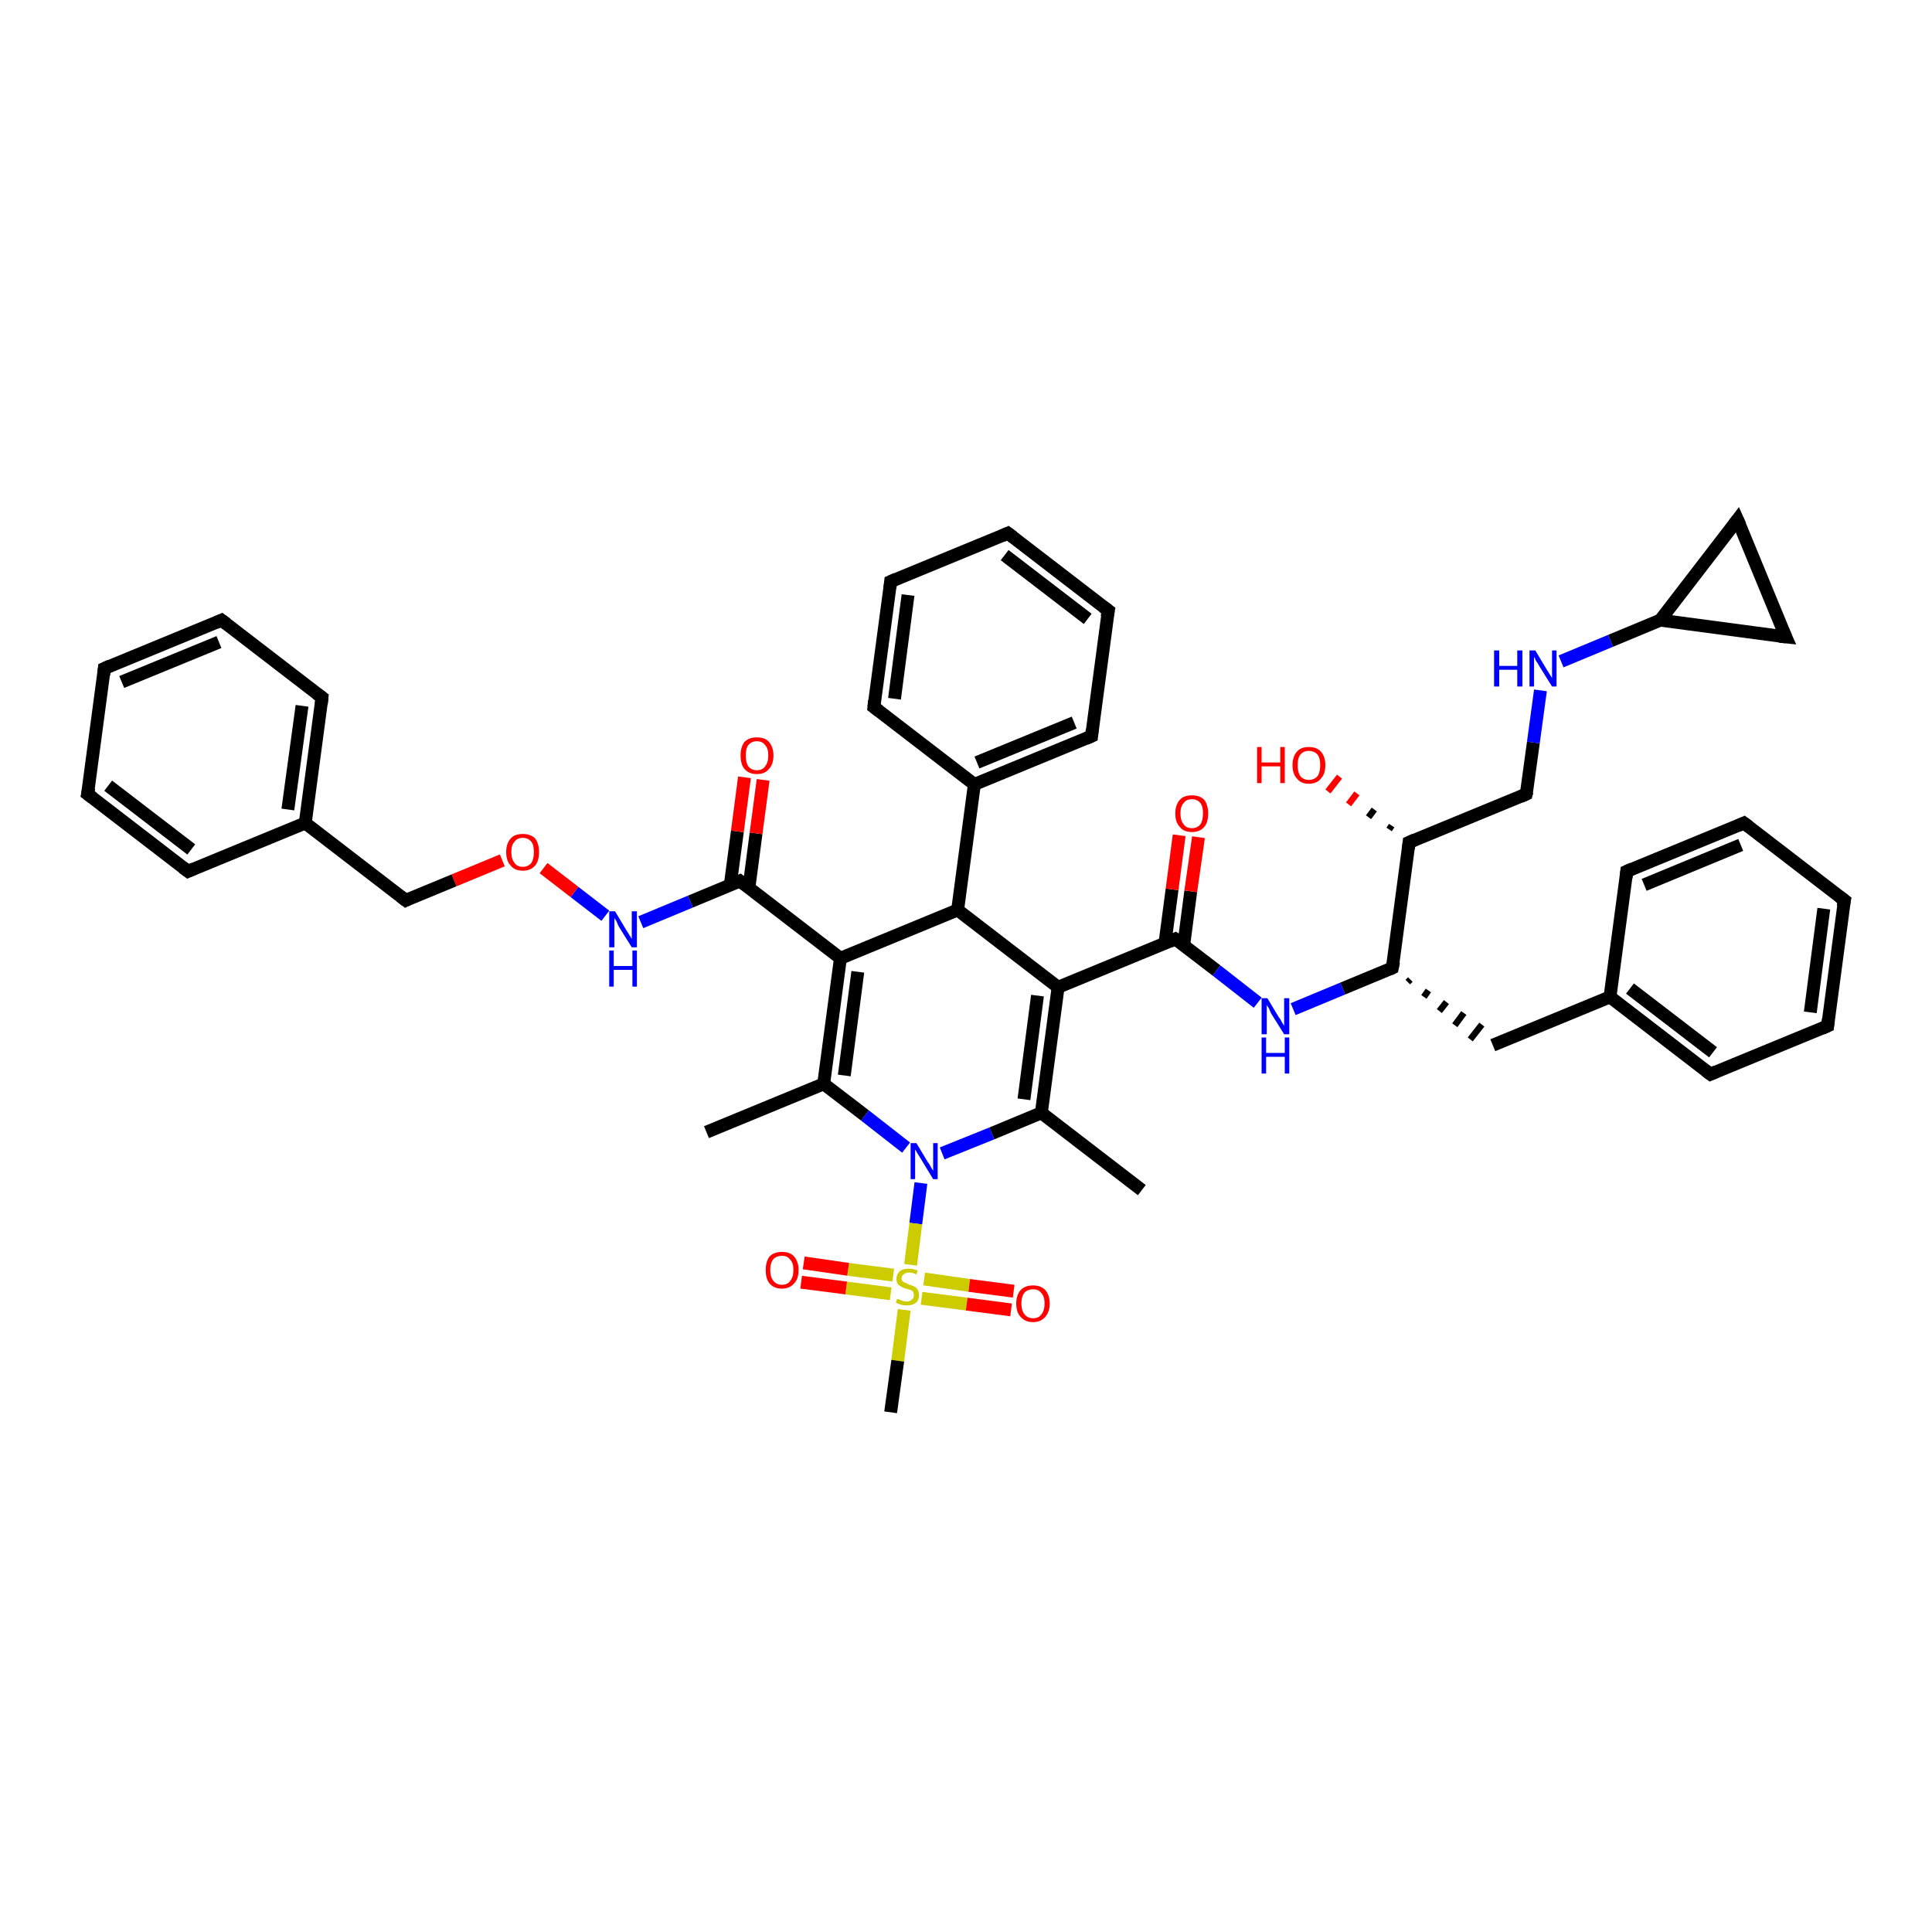 <?xml version='1.0' encoding='iso-8859-1'?>
<svg version='1.1' baseProfile='full'
              xmlns='http://www.w3.org/2000/svg'
                      xmlns:rdkit='http://www.rdkit.org/xml'
                      xmlns:xlink='http://www.w3.org/1999/xlink'
                  xml:space='preserve'
width='300px' height='300px' viewBox='0 0 300 300'>
<!-- END OF HEADER -->
<rect style='opacity:1.0;fill:#FFFFFF;stroke:none' width='300.0' height='300.0' x='0.0' y='0.0'> </rect>
<path class='bond-0 atom-0 atom-1' d='M 109.7,175.8 L 127.9,168.3' style='fill:none;fill-rule:evenodd;stroke:#000000;stroke-width:2.0px;stroke-linecap:butt;stroke-linejoin:miter;stroke-opacity:1' />
<path class='bond-1 atom-1 atom-2' d='M 127.9,168.3 L 130.5,148.8' style='fill:none;fill-rule:evenodd;stroke:#000000;stroke-width:2.0px;stroke-linecap:butt;stroke-linejoin:miter;stroke-opacity:1' />
<path class='bond-1 atom-1 atom-2' d='M 131.1,167.0 L 133.2,150.9' style='fill:none;fill-rule:evenodd;stroke:#000000;stroke-width:2.0px;stroke-linecap:butt;stroke-linejoin:miter;stroke-opacity:1' />
<path class='bond-2 atom-2 atom-3' d='M 130.5,148.8 L 148.7,141.3' style='fill:none;fill-rule:evenodd;stroke:#000000;stroke-width:2.0px;stroke-linecap:butt;stroke-linejoin:miter;stroke-opacity:1' />
<path class='bond-3 atom-3 atom-4' d='M 148.7,141.3 L 164.3,153.3' style='fill:none;fill-rule:evenodd;stroke:#000000;stroke-width:2.0px;stroke-linecap:butt;stroke-linejoin:miter;stroke-opacity:1' />
<path class='bond-4 atom-4 atom-5' d='M 164.3,153.3 L 182.5,145.8' style='fill:none;fill-rule:evenodd;stroke:#000000;stroke-width:2.0px;stroke-linecap:butt;stroke-linejoin:miter;stroke-opacity:1' />
<path class='bond-5 atom-5 atom-6' d='M 183.8,146.8 L 184.9,138.4' style='fill:none;fill-rule:evenodd;stroke:#000000;stroke-width:2.0px;stroke-linecap:butt;stroke-linejoin:miter;stroke-opacity:1' />
<path class='bond-5 atom-5 atom-6' d='M 184.9,138.4 L 186.1,130.0' style='fill:none;fill-rule:evenodd;stroke:#FF0000;stroke-width:2.0px;stroke-linecap:butt;stroke-linejoin:miter;stroke-opacity:1' />
<path class='bond-5 atom-5 atom-6' d='M 180.9,146.4 L 182.0,138.1' style='fill:none;fill-rule:evenodd;stroke:#000000;stroke-width:2.0px;stroke-linecap:butt;stroke-linejoin:miter;stroke-opacity:1' />
<path class='bond-5 atom-5 atom-6' d='M 182.0,138.1 L 183.1,129.7' style='fill:none;fill-rule:evenodd;stroke:#FF0000;stroke-width:2.0px;stroke-linecap:butt;stroke-linejoin:miter;stroke-opacity:1' />
<path class='bond-6 atom-5 atom-7' d='M 182.5,145.8 L 188.9,150.7' style='fill:none;fill-rule:evenodd;stroke:#000000;stroke-width:2.0px;stroke-linecap:butt;stroke-linejoin:miter;stroke-opacity:1' />
<path class='bond-6 atom-5 atom-7' d='M 188.9,150.7 L 195.3,155.7' style='fill:none;fill-rule:evenodd;stroke:#0000FF;stroke-width:2.0px;stroke-linecap:butt;stroke-linejoin:miter;stroke-opacity:1' />
<path class='bond-7 atom-7 atom-8' d='M 200.8,156.7 L 208.5,153.5' style='fill:none;fill-rule:evenodd;stroke:#0000FF;stroke-width:2.0px;stroke-linecap:butt;stroke-linejoin:miter;stroke-opacity:1' />
<path class='bond-7 atom-7 atom-8' d='M 208.5,153.5 L 216.2,150.3' style='fill:none;fill-rule:evenodd;stroke:#000000;stroke-width:2.0px;stroke-linecap:butt;stroke-linejoin:miter;stroke-opacity:1' />
<path class='bond-8 atom-8 atom-9' d='M 218.6,152.5 L 219.0,152.1' style='fill:none;fill-rule:evenodd;stroke:#000000;stroke-width:1.0px;stroke-linecap:butt;stroke-linejoin:miter;stroke-opacity:1' />
<path class='bond-8 atom-8 atom-9' d='M 221.1,154.8 L 221.8,153.8' style='fill:none;fill-rule:evenodd;stroke:#000000;stroke-width:1.0px;stroke-linecap:butt;stroke-linejoin:miter;stroke-opacity:1' />
<path class='bond-8 atom-8 atom-9' d='M 223.5,157.0 L 224.6,155.6' style='fill:none;fill-rule:evenodd;stroke:#000000;stroke-width:1.0px;stroke-linecap:butt;stroke-linejoin:miter;stroke-opacity:1' />
<path class='bond-8 atom-8 atom-9' d='M 225.9,159.2 L 227.3,157.3' style='fill:none;fill-rule:evenodd;stroke:#000000;stroke-width:1.0px;stroke-linecap:butt;stroke-linejoin:miter;stroke-opacity:1' />
<path class='bond-8 atom-8 atom-9' d='M 228.3,161.4 L 230.1,159.1' style='fill:none;fill-rule:evenodd;stroke:#000000;stroke-width:1.0px;stroke-linecap:butt;stroke-linejoin:miter;stroke-opacity:1' />
<path class='bond-9 atom-9 atom-10' d='M 231.8,162.3 L 250.0,154.8' style='fill:none;fill-rule:evenodd;stroke:#000000;stroke-width:2.0px;stroke-linecap:butt;stroke-linejoin:miter;stroke-opacity:1' />
<path class='bond-10 atom-10 atom-11' d='M 250.0,154.8 L 265.6,166.8' style='fill:none;fill-rule:evenodd;stroke:#000000;stroke-width:2.0px;stroke-linecap:butt;stroke-linejoin:miter;stroke-opacity:1' />
<path class='bond-10 atom-10 atom-11' d='M 253.1,153.5 L 266.0,163.4' style='fill:none;fill-rule:evenodd;stroke:#000000;stroke-width:2.0px;stroke-linecap:butt;stroke-linejoin:miter;stroke-opacity:1' />
<path class='bond-11 atom-11 atom-12' d='M 265.6,166.8 L 283.8,159.3' style='fill:none;fill-rule:evenodd;stroke:#000000;stroke-width:2.0px;stroke-linecap:butt;stroke-linejoin:miter;stroke-opacity:1' />
<path class='bond-12 atom-12 atom-13' d='M 283.8,159.3 L 286.4,139.8' style='fill:none;fill-rule:evenodd;stroke:#000000;stroke-width:2.0px;stroke-linecap:butt;stroke-linejoin:miter;stroke-opacity:1' />
<path class='bond-12 atom-12 atom-13' d='M 281.1,157.2 L 283.2,141.1' style='fill:none;fill-rule:evenodd;stroke:#000000;stroke-width:2.0px;stroke-linecap:butt;stroke-linejoin:miter;stroke-opacity:1' />
<path class='bond-13 atom-13 atom-14' d='M 286.4,139.8 L 270.8,127.8' style='fill:none;fill-rule:evenodd;stroke:#000000;stroke-width:2.0px;stroke-linecap:butt;stroke-linejoin:miter;stroke-opacity:1' />
<path class='bond-14 atom-14 atom-15' d='M 270.8,127.8 L 252.6,135.3' style='fill:none;fill-rule:evenodd;stroke:#000000;stroke-width:2.0px;stroke-linecap:butt;stroke-linejoin:miter;stroke-opacity:1' />
<path class='bond-14 atom-14 atom-15' d='M 270.3,131.2 L 255.3,137.4' style='fill:none;fill-rule:evenodd;stroke:#000000;stroke-width:2.0px;stroke-linecap:butt;stroke-linejoin:miter;stroke-opacity:1' />
<path class='bond-15 atom-8 atom-16' d='M 216.2,150.3 L 218.8,130.8' style='fill:none;fill-rule:evenodd;stroke:#000000;stroke-width:2.0px;stroke-linecap:butt;stroke-linejoin:miter;stroke-opacity:1' />
<path class='bond-16 atom-16 atom-17' d='M 215.7,128.8 L 216.1,128.2' style='fill:none;fill-rule:evenodd;stroke:#000000;stroke-width:1.0px;stroke-linecap:butt;stroke-linejoin:miter;stroke-opacity:1' />
<path class='bond-16 atom-16 atom-17' d='M 212.5,126.9 L 213.4,125.7' style='fill:none;fill-rule:evenodd;stroke:#000000;stroke-width:1.0px;stroke-linecap:butt;stroke-linejoin:miter;stroke-opacity:1' />
<path class='bond-16 atom-16 atom-17' d='M 209.4,124.9 L 210.7,123.2' style='fill:none;fill-rule:evenodd;stroke:#FF0000;stroke-width:1.0px;stroke-linecap:butt;stroke-linejoin:miter;stroke-opacity:1' />
<path class='bond-16 atom-16 atom-17' d='M 206.2,122.9 L 208.0,120.6' style='fill:none;fill-rule:evenodd;stroke:#FF0000;stroke-width:1.0px;stroke-linecap:butt;stroke-linejoin:miter;stroke-opacity:1' />
<path class='bond-17 atom-16 atom-18' d='M 218.8,130.8 L 237.0,123.3' style='fill:none;fill-rule:evenodd;stroke:#000000;stroke-width:2.0px;stroke-linecap:butt;stroke-linejoin:miter;stroke-opacity:1' />
<path class='bond-18 atom-18 atom-19' d='M 237.0,123.3 L 238.1,115.3' style='fill:none;fill-rule:evenodd;stroke:#000000;stroke-width:2.0px;stroke-linecap:butt;stroke-linejoin:miter;stroke-opacity:1' />
<path class='bond-18 atom-18 atom-19' d='M 238.1,115.3 L 239.2,107.2' style='fill:none;fill-rule:evenodd;stroke:#0000FF;stroke-width:2.0px;stroke-linecap:butt;stroke-linejoin:miter;stroke-opacity:1' />
<path class='bond-19 atom-19 atom-20' d='M 242.4,102.7 L 250.1,99.5' style='fill:none;fill-rule:evenodd;stroke:#0000FF;stroke-width:2.0px;stroke-linecap:butt;stroke-linejoin:miter;stroke-opacity:1' />
<path class='bond-19 atom-19 atom-20' d='M 250.1,99.5 L 257.8,96.3' style='fill:none;fill-rule:evenodd;stroke:#000000;stroke-width:2.0px;stroke-linecap:butt;stroke-linejoin:miter;stroke-opacity:1' />
<path class='bond-20 atom-20 atom-21' d='M 257.8,96.3 L 269.8,80.7' style='fill:none;fill-rule:evenodd;stroke:#000000;stroke-width:2.0px;stroke-linecap:butt;stroke-linejoin:miter;stroke-opacity:1' />
<path class='bond-21 atom-21 atom-22' d='M 269.8,80.7 L 277.3,98.9' style='fill:none;fill-rule:evenodd;stroke:#000000;stroke-width:2.0px;stroke-linecap:butt;stroke-linejoin:miter;stroke-opacity:1' />
<path class='bond-22 atom-4 atom-23' d='M 164.3,153.3 L 161.7,172.8' style='fill:none;fill-rule:evenodd;stroke:#000000;stroke-width:2.0px;stroke-linecap:butt;stroke-linejoin:miter;stroke-opacity:1' />
<path class='bond-22 atom-4 atom-23' d='M 161.1,154.6 L 159.0,170.7' style='fill:none;fill-rule:evenodd;stroke:#000000;stroke-width:2.0px;stroke-linecap:butt;stroke-linejoin:miter;stroke-opacity:1' />
<path class='bond-23 atom-23 atom-24' d='M 161.7,172.8 L 177.3,184.8' style='fill:none;fill-rule:evenodd;stroke:#000000;stroke-width:2.0px;stroke-linecap:butt;stroke-linejoin:miter;stroke-opacity:1' />
<path class='bond-24 atom-23 atom-25' d='M 161.7,172.8 L 154.0,176.0' style='fill:none;fill-rule:evenodd;stroke:#000000;stroke-width:2.0px;stroke-linecap:butt;stroke-linejoin:miter;stroke-opacity:1' />
<path class='bond-24 atom-23 atom-25' d='M 154.0,176.0 L 146.3,179.1' style='fill:none;fill-rule:evenodd;stroke:#0000FF;stroke-width:2.0px;stroke-linecap:butt;stroke-linejoin:miter;stroke-opacity:1' />
<path class='bond-25 atom-25 atom-26' d='M 143.0,183.7 L 142.2,190.0' style='fill:none;fill-rule:evenodd;stroke:#0000FF;stroke-width:2.0px;stroke-linecap:butt;stroke-linejoin:miter;stroke-opacity:1' />
<path class='bond-25 atom-25 atom-26' d='M 142.2,190.0 L 141.4,196.4' style='fill:none;fill-rule:evenodd;stroke:#CCCC00;stroke-width:2.0px;stroke-linecap:butt;stroke-linejoin:miter;stroke-opacity:1' />
<path class='bond-26 atom-26 atom-27' d='M 140.4,203.4 L 139.4,211.3' style='fill:none;fill-rule:evenodd;stroke:#CCCC00;stroke-width:2.0px;stroke-linecap:butt;stroke-linejoin:miter;stroke-opacity:1' />
<path class='bond-26 atom-26 atom-27' d='M 139.4,211.3 L 138.3,219.3' style='fill:none;fill-rule:evenodd;stroke:#000000;stroke-width:2.0px;stroke-linecap:butt;stroke-linejoin:miter;stroke-opacity:1' />
<path class='bond-27 atom-26 atom-28' d='M 143.1,201.6 L 150.1,202.5' style='fill:none;fill-rule:evenodd;stroke:#CCCC00;stroke-width:2.0px;stroke-linecap:butt;stroke-linejoin:miter;stroke-opacity:1' />
<path class='bond-27 atom-26 atom-28' d='M 150.1,202.5 L 157.0,203.4' style='fill:none;fill-rule:evenodd;stroke:#FF0000;stroke-width:2.0px;stroke-linecap:butt;stroke-linejoin:miter;stroke-opacity:1' />
<path class='bond-27 atom-26 atom-28' d='M 143.5,198.6 L 150.5,199.6' style='fill:none;fill-rule:evenodd;stroke:#CCCC00;stroke-width:2.0px;stroke-linecap:butt;stroke-linejoin:miter;stroke-opacity:1' />
<path class='bond-27 atom-26 atom-28' d='M 150.5,199.6 L 157.4,200.5' style='fill:none;fill-rule:evenodd;stroke:#FF0000;stroke-width:2.0px;stroke-linecap:butt;stroke-linejoin:miter;stroke-opacity:1' />
<path class='bond-28 atom-26 atom-29' d='M 138.7,198.0 L 131.7,197.1' style='fill:none;fill-rule:evenodd;stroke:#CCCC00;stroke-width:2.0px;stroke-linecap:butt;stroke-linejoin:miter;stroke-opacity:1' />
<path class='bond-28 atom-26 atom-29' d='M 131.7,197.1 L 124.8,196.1' style='fill:none;fill-rule:evenodd;stroke:#FF0000;stroke-width:2.0px;stroke-linecap:butt;stroke-linejoin:miter;stroke-opacity:1' />
<path class='bond-28 atom-26 atom-29' d='M 138.3,200.9 L 131.4,200.0' style='fill:none;fill-rule:evenodd;stroke:#CCCC00;stroke-width:2.0px;stroke-linecap:butt;stroke-linejoin:miter;stroke-opacity:1' />
<path class='bond-28 atom-26 atom-29' d='M 131.4,200.0 L 124.4,199.1' style='fill:none;fill-rule:evenodd;stroke:#FF0000;stroke-width:2.0px;stroke-linecap:butt;stroke-linejoin:miter;stroke-opacity:1' />
<path class='bond-29 atom-3 atom-30' d='M 148.7,141.3 L 151.3,121.8' style='fill:none;fill-rule:evenodd;stroke:#000000;stroke-width:2.0px;stroke-linecap:butt;stroke-linejoin:miter;stroke-opacity:1' />
<path class='bond-30 atom-30 atom-31' d='M 151.3,121.8 L 169.5,114.3' style='fill:none;fill-rule:evenodd;stroke:#000000;stroke-width:2.0px;stroke-linecap:butt;stroke-linejoin:miter;stroke-opacity:1' />
<path class='bond-30 atom-30 atom-31' d='M 151.7,118.4 L 166.8,112.2' style='fill:none;fill-rule:evenodd;stroke:#000000;stroke-width:2.0px;stroke-linecap:butt;stroke-linejoin:miter;stroke-opacity:1' />
<path class='bond-31 atom-31 atom-32' d='M 169.5,114.3 L 172.1,94.8' style='fill:none;fill-rule:evenodd;stroke:#000000;stroke-width:2.0px;stroke-linecap:butt;stroke-linejoin:miter;stroke-opacity:1' />
<path class='bond-32 atom-32 atom-33' d='M 172.1,94.8 L 156.5,82.8' style='fill:none;fill-rule:evenodd;stroke:#000000;stroke-width:2.0px;stroke-linecap:butt;stroke-linejoin:miter;stroke-opacity:1' />
<path class='bond-32 atom-32 atom-33' d='M 168.9,96.1 L 156.0,86.2' style='fill:none;fill-rule:evenodd;stroke:#000000;stroke-width:2.0px;stroke-linecap:butt;stroke-linejoin:miter;stroke-opacity:1' />
<path class='bond-33 atom-33 atom-34' d='M 156.5,82.8 L 138.3,90.3' style='fill:none;fill-rule:evenodd;stroke:#000000;stroke-width:2.0px;stroke-linecap:butt;stroke-linejoin:miter;stroke-opacity:1' />
<path class='bond-34 atom-34 atom-35' d='M 138.3,90.3 L 135.7,109.8' style='fill:none;fill-rule:evenodd;stroke:#000000;stroke-width:2.0px;stroke-linecap:butt;stroke-linejoin:miter;stroke-opacity:1' />
<path class='bond-34 atom-34 atom-35' d='M 141.0,92.4 L 138.9,108.5' style='fill:none;fill-rule:evenodd;stroke:#000000;stroke-width:2.0px;stroke-linecap:butt;stroke-linejoin:miter;stroke-opacity:1' />
<path class='bond-35 atom-2 atom-36' d='M 130.5,148.8 L 114.9,136.8' style='fill:none;fill-rule:evenodd;stroke:#000000;stroke-width:2.0px;stroke-linecap:butt;stroke-linejoin:miter;stroke-opacity:1' />
<path class='bond-36 atom-36 atom-37' d='M 116.3,137.8 L 117.4,129.4' style='fill:none;fill-rule:evenodd;stroke:#000000;stroke-width:2.0px;stroke-linecap:butt;stroke-linejoin:miter;stroke-opacity:1' />
<path class='bond-36 atom-36 atom-37' d='M 117.4,129.4 L 118.5,121.1' style='fill:none;fill-rule:evenodd;stroke:#FF0000;stroke-width:2.0px;stroke-linecap:butt;stroke-linejoin:miter;stroke-opacity:1' />
<path class='bond-36 atom-36 atom-37' d='M 113.4,137.4 L 114.5,129.1' style='fill:none;fill-rule:evenodd;stroke:#000000;stroke-width:2.0px;stroke-linecap:butt;stroke-linejoin:miter;stroke-opacity:1' />
<path class='bond-36 atom-36 atom-37' d='M 114.5,129.1 L 115.6,120.7' style='fill:none;fill-rule:evenodd;stroke:#FF0000;stroke-width:2.0px;stroke-linecap:butt;stroke-linejoin:miter;stroke-opacity:1' />
<path class='bond-37 atom-36 atom-38' d='M 114.9,136.8 L 107.2,140.0' style='fill:none;fill-rule:evenodd;stroke:#000000;stroke-width:2.0px;stroke-linecap:butt;stroke-linejoin:miter;stroke-opacity:1' />
<path class='bond-37 atom-36 atom-38' d='M 107.2,140.0 L 99.5,143.2' style='fill:none;fill-rule:evenodd;stroke:#0000FF;stroke-width:2.0px;stroke-linecap:butt;stroke-linejoin:miter;stroke-opacity:1' />
<path class='bond-38 atom-38 atom-39' d='M 94.0,142.2 L 89.2,138.5' style='fill:none;fill-rule:evenodd;stroke:#0000FF;stroke-width:2.0px;stroke-linecap:butt;stroke-linejoin:miter;stroke-opacity:1' />
<path class='bond-38 atom-38 atom-39' d='M 89.2,138.5 L 84.4,134.8' style='fill:none;fill-rule:evenodd;stroke:#FF0000;stroke-width:2.0px;stroke-linecap:butt;stroke-linejoin:miter;stroke-opacity:1' />
<path class='bond-39 atom-39 atom-40' d='M 78.0,133.6 L 70.5,136.7' style='fill:none;fill-rule:evenodd;stroke:#FF0000;stroke-width:2.0px;stroke-linecap:butt;stroke-linejoin:miter;stroke-opacity:1' />
<path class='bond-39 atom-39 atom-40' d='M 70.5,136.7 L 63.0,139.8' style='fill:none;fill-rule:evenodd;stroke:#000000;stroke-width:2.0px;stroke-linecap:butt;stroke-linejoin:miter;stroke-opacity:1' />
<path class='bond-40 atom-40 atom-41' d='M 63.0,139.8 L 47.4,127.8' style='fill:none;fill-rule:evenodd;stroke:#000000;stroke-width:2.0px;stroke-linecap:butt;stroke-linejoin:miter;stroke-opacity:1' />
<path class='bond-41 atom-41 atom-42' d='M 47.4,127.8 L 50.0,108.3' style='fill:none;fill-rule:evenodd;stroke:#000000;stroke-width:2.0px;stroke-linecap:butt;stroke-linejoin:miter;stroke-opacity:1' />
<path class='bond-41 atom-41 atom-42' d='M 44.7,125.7 L 46.9,109.6' style='fill:none;fill-rule:evenodd;stroke:#000000;stroke-width:2.0px;stroke-linecap:butt;stroke-linejoin:miter;stroke-opacity:1' />
<path class='bond-42 atom-42 atom-43' d='M 50.0,108.3 L 34.4,96.3' style='fill:none;fill-rule:evenodd;stroke:#000000;stroke-width:2.0px;stroke-linecap:butt;stroke-linejoin:miter;stroke-opacity:1' />
<path class='bond-43 atom-43 atom-44' d='M 34.4,96.3 L 16.2,103.8' style='fill:none;fill-rule:evenodd;stroke:#000000;stroke-width:2.0px;stroke-linecap:butt;stroke-linejoin:miter;stroke-opacity:1' />
<path class='bond-43 atom-43 atom-44' d='M 34.0,99.7 L 18.9,105.9' style='fill:none;fill-rule:evenodd;stroke:#000000;stroke-width:2.0px;stroke-linecap:butt;stroke-linejoin:miter;stroke-opacity:1' />
<path class='bond-44 atom-44 atom-45' d='M 16.2,103.8 L 13.6,123.3' style='fill:none;fill-rule:evenodd;stroke:#000000;stroke-width:2.0px;stroke-linecap:butt;stroke-linejoin:miter;stroke-opacity:1' />
<path class='bond-45 atom-45 atom-46' d='M 13.6,123.3 L 29.2,135.3' style='fill:none;fill-rule:evenodd;stroke:#000000;stroke-width:2.0px;stroke-linecap:butt;stroke-linejoin:miter;stroke-opacity:1' />
<path class='bond-45 atom-45 atom-46' d='M 16.8,122.0 L 29.7,131.9' style='fill:none;fill-rule:evenodd;stroke:#000000;stroke-width:2.0px;stroke-linecap:butt;stroke-linejoin:miter;stroke-opacity:1' />
<path class='bond-46 atom-25 atom-1' d='M 140.7,178.2 L 134.3,173.2' style='fill:none;fill-rule:evenodd;stroke:#0000FF;stroke-width:2.0px;stroke-linecap:butt;stroke-linejoin:miter;stroke-opacity:1' />
<path class='bond-46 atom-25 atom-1' d='M 134.3,173.2 L 127.9,168.3' style='fill:none;fill-rule:evenodd;stroke:#000000;stroke-width:2.0px;stroke-linecap:butt;stroke-linejoin:miter;stroke-opacity:1' />
<path class='bond-47 atom-35 atom-30' d='M 135.7,109.8 L 151.3,121.8' style='fill:none;fill-rule:evenodd;stroke:#000000;stroke-width:2.0px;stroke-linecap:butt;stroke-linejoin:miter;stroke-opacity:1' />
<path class='bond-48 atom-46 atom-41' d='M 29.2,135.3 L 47.4,127.8' style='fill:none;fill-rule:evenodd;stroke:#000000;stroke-width:2.0px;stroke-linecap:butt;stroke-linejoin:miter;stroke-opacity:1' />
<path class='bond-49 atom-15 atom-10' d='M 252.6,135.3 L 250.0,154.8' style='fill:none;fill-rule:evenodd;stroke:#000000;stroke-width:2.0px;stroke-linecap:butt;stroke-linejoin:miter;stroke-opacity:1' />
<path class='bond-50 atom-22 atom-20' d='M 277.3,98.9 L 257.8,96.3' style='fill:none;fill-rule:evenodd;stroke:#000000;stroke-width:2.0px;stroke-linecap:butt;stroke-linejoin:miter;stroke-opacity:1' />
<path d='M 181.6,146.2 L 182.5,145.8 L 182.8,146.0' style='fill:none;stroke:#000000;stroke-width:2.0px;stroke-linecap:butt;stroke-linejoin:miter;stroke-opacity:1;' />
<path d='M 215.8,150.5 L 216.2,150.3 L 216.4,149.3' style='fill:none;stroke:#000000;stroke-width:2.0px;stroke-linecap:butt;stroke-linejoin:miter;stroke-opacity:1;' />
<path d='M 264.8,166.2 L 265.6,166.8 L 266.5,166.4' style='fill:none;stroke:#000000;stroke-width:2.0px;stroke-linecap:butt;stroke-linejoin:miter;stroke-opacity:1;' />
<path d='M 282.9,159.7 L 283.8,159.3 L 283.9,158.3' style='fill:none;stroke:#000000;stroke-width:2.0px;stroke-linecap:butt;stroke-linejoin:miter;stroke-opacity:1;' />
<path d='M 286.2,140.8 L 286.4,139.8 L 285.6,139.2' style='fill:none;stroke:#000000;stroke-width:2.0px;stroke-linecap:butt;stroke-linejoin:miter;stroke-opacity:1;' />
<path d='M 271.6,128.4 L 270.8,127.8 L 269.9,128.2' style='fill:none;stroke:#000000;stroke-width:2.0px;stroke-linecap:butt;stroke-linejoin:miter;stroke-opacity:1;' />
<path d='M 253.5,134.9 L 252.6,135.3 L 252.5,136.3' style='fill:none;stroke:#000000;stroke-width:2.0px;stroke-linecap:butt;stroke-linejoin:miter;stroke-opacity:1;' />
<path d='M 218.7,131.8 L 218.8,130.8 L 219.7,130.4' style='fill:none;stroke:#000000;stroke-width:2.0px;stroke-linecap:butt;stroke-linejoin:miter;stroke-opacity:1;' />
<path d='M 236.1,123.7 L 237.0,123.3 L 237.1,122.9' style='fill:none;stroke:#000000;stroke-width:2.0px;stroke-linecap:butt;stroke-linejoin:miter;stroke-opacity:1;' />
<path d='M 269.2,81.5 L 269.8,80.7 L 270.2,81.6' style='fill:none;stroke:#000000;stroke-width:2.0px;stroke-linecap:butt;stroke-linejoin:miter;stroke-opacity:1;' />
<path d='M 276.9,98.0 L 277.3,98.9 L 276.3,98.8' style='fill:none;stroke:#000000;stroke-width:2.0px;stroke-linecap:butt;stroke-linejoin:miter;stroke-opacity:1;' />
<path d='M 168.6,114.7 L 169.5,114.3 L 169.6,113.3' style='fill:none;stroke:#000000;stroke-width:2.0px;stroke-linecap:butt;stroke-linejoin:miter;stroke-opacity:1;' />
<path d='M 171.9,95.8 L 172.1,94.8 L 171.3,94.2' style='fill:none;stroke:#000000;stroke-width:2.0px;stroke-linecap:butt;stroke-linejoin:miter;stroke-opacity:1;' />
<path d='M 157.3,83.4 L 156.5,82.8 L 155.6,83.2' style='fill:none;stroke:#000000;stroke-width:2.0px;stroke-linecap:butt;stroke-linejoin:miter;stroke-opacity:1;' />
<path d='M 139.2,89.9 L 138.3,90.3 L 138.2,91.3' style='fill:none;stroke:#000000;stroke-width:2.0px;stroke-linecap:butt;stroke-linejoin:miter;stroke-opacity:1;' />
<path d='M 135.8,108.8 L 135.7,109.8 L 136.5,110.4' style='fill:none;stroke:#000000;stroke-width:2.0px;stroke-linecap:butt;stroke-linejoin:miter;stroke-opacity:1;' />
<path d='M 115.7,137.4 L 114.9,136.8 L 114.5,137.0' style='fill:none;stroke:#000000;stroke-width:2.0px;stroke-linecap:butt;stroke-linejoin:miter;stroke-opacity:1;' />
<path d='M 63.4,139.6 L 63.0,139.8 L 62.2,139.2' style='fill:none;stroke:#000000;stroke-width:2.0px;stroke-linecap:butt;stroke-linejoin:miter;stroke-opacity:1;' />
<path d='M 49.9,109.3 L 50.0,108.3 L 49.2,107.7' style='fill:none;stroke:#000000;stroke-width:2.0px;stroke-linecap:butt;stroke-linejoin:miter;stroke-opacity:1;' />
<path d='M 35.2,96.9 L 34.4,96.3 L 33.5,96.7' style='fill:none;stroke:#000000;stroke-width:2.0px;stroke-linecap:butt;stroke-linejoin:miter;stroke-opacity:1;' />
<path d='M 17.1,103.4 L 16.2,103.8 L 16.1,104.8' style='fill:none;stroke:#000000;stroke-width:2.0px;stroke-linecap:butt;stroke-linejoin:miter;stroke-opacity:1;' />
<path d='M 13.8,122.3 L 13.6,123.3 L 14.4,123.9' style='fill:none;stroke:#000000;stroke-width:2.0px;stroke-linecap:butt;stroke-linejoin:miter;stroke-opacity:1;' />
<path d='M 28.4,134.7 L 29.2,135.3 L 30.1,134.9' style='fill:none;stroke:#000000;stroke-width:2.0px;stroke-linecap:butt;stroke-linejoin:miter;stroke-opacity:1;' />
<path class='atom-6' d='M 182.5 126.3
Q 182.5 125.0, 183.2 124.2
Q 183.8 123.5, 185.1 123.5
Q 186.3 123.5, 187.0 124.2
Q 187.6 125.0, 187.6 126.3
Q 187.6 127.7, 187.0 128.4
Q 186.3 129.2, 185.1 129.2
Q 183.8 129.2, 183.2 128.4
Q 182.5 127.7, 182.5 126.3
M 185.1 128.6
Q 185.9 128.6, 186.4 128.0
Q 186.8 127.4, 186.8 126.3
Q 186.8 125.2, 186.4 124.7
Q 185.9 124.1, 185.1 124.1
Q 184.2 124.1, 183.8 124.7
Q 183.3 125.2, 183.3 126.3
Q 183.3 127.4, 183.8 128.0
Q 184.2 128.6, 185.1 128.6
' fill='#FF0000'/>
<path class='atom-7' d='M 196.8 155.0
L 198.6 158.0
Q 198.8 158.2, 199.1 158.8
Q 199.4 159.3, 199.4 159.3
L 199.4 155.0
L 200.2 155.0
L 200.2 160.6
L 199.4 160.6
L 197.4 157.4
Q 197.2 157.0, 197.0 156.5
Q 196.7 156.1, 196.7 156.0
L 196.7 160.6
L 195.9 160.6
L 195.9 155.0
L 196.8 155.0
' fill='#0000FF'/>
<path class='atom-7' d='M 195.9 161.1
L 196.6 161.1
L 196.6 163.5
L 199.5 163.5
L 199.5 161.1
L 200.2 161.1
L 200.2 166.7
L 199.5 166.7
L 199.5 164.1
L 196.6 164.1
L 196.6 166.7
L 195.9 166.7
L 195.9 161.1
' fill='#0000FF'/>
<path class='atom-17' d='M 195.2 116.0
L 195.9 116.0
L 195.9 118.4
L 198.8 118.4
L 198.8 116.0
L 199.5 116.0
L 199.5 121.6
L 198.8 121.6
L 198.8 119.0
L 195.9 119.0
L 195.9 121.6
L 195.2 121.6
L 195.2 116.0
' fill='#FF0000'/>
<path class='atom-17' d='M 200.7 118.8
Q 200.7 117.5, 201.4 116.7
Q 202.0 116.0, 203.2 116.0
Q 204.5 116.0, 205.1 116.7
Q 205.8 117.5, 205.8 118.8
Q 205.8 120.2, 205.1 120.9
Q 204.5 121.7, 203.2 121.7
Q 202.0 121.7, 201.4 120.9
Q 200.7 120.2, 200.7 118.8
M 203.2 121.1
Q 204.1 121.1, 204.6 120.5
Q 205.0 119.9, 205.0 118.8
Q 205.0 117.7, 204.6 117.2
Q 204.1 116.6, 203.2 116.6
Q 202.4 116.6, 201.9 117.2
Q 201.5 117.7, 201.5 118.8
Q 201.5 119.9, 201.9 120.5
Q 202.4 121.1, 203.2 121.1
' fill='#FF0000'/>
<path class='atom-19' d='M 232.0 101.0
L 232.8 101.0
L 232.8 103.4
L 235.6 103.4
L 235.6 101.0
L 236.4 101.0
L 236.4 106.6
L 235.6 106.6
L 235.6 104.0
L 232.8 104.0
L 232.8 106.6
L 232.0 106.6
L 232.0 101.0
' fill='#0000FF'/>
<path class='atom-19' d='M 238.4 101.0
L 240.2 104.0
Q 240.4 104.3, 240.7 104.8
Q 241.0 105.3, 241.0 105.3
L 241.0 101.0
L 241.7 101.0
L 241.7 106.6
L 241.0 106.6
L 239.0 103.4
Q 238.8 103.0, 238.5 102.6
Q 238.3 102.1, 238.2 102.0
L 238.2 106.6
L 237.5 106.6
L 237.5 101.0
L 238.4 101.0
' fill='#0000FF'/>
<path class='atom-25' d='M 142.3 177.5
L 144.1 180.5
Q 144.3 180.7, 144.6 181.3
Q 144.9 181.8, 144.9 181.8
L 144.9 177.5
L 145.6 177.5
L 145.6 183.1
L 144.9 183.1
L 142.9 179.8
Q 142.7 179.5, 142.4 179.0
Q 142.2 178.6, 142.1 178.5
L 142.1 183.1
L 141.4 183.1
L 141.4 177.5
L 142.3 177.5
' fill='#0000FF'/>
<path class='atom-26' d='M 139.3 201.7
Q 139.4 201.7, 139.7 201.8
Q 139.9 201.9, 140.2 202.0
Q 140.5 202.1, 140.8 202.1
Q 141.3 202.1, 141.6 201.8
Q 141.9 201.6, 141.9 201.1
Q 141.9 200.8, 141.8 200.6
Q 141.6 200.4, 141.4 200.3
Q 141.1 200.2, 140.7 200.1
Q 140.2 200.0, 140.0 199.8
Q 139.7 199.7, 139.4 199.4
Q 139.2 199.1, 139.2 198.6
Q 139.2 197.9, 139.7 197.4
Q 140.2 197.0, 141.1 197.0
Q 141.8 197.0, 142.5 197.3
L 142.3 197.9
Q 141.7 197.6, 141.2 197.6
Q 140.6 197.6, 140.3 197.9
Q 140.0 198.1, 140.0 198.5
Q 140.0 198.8, 140.2 199.0
Q 140.3 199.1, 140.6 199.2
Q 140.8 199.3, 141.2 199.5
Q 141.7 199.6, 142.0 199.8
Q 142.3 199.9, 142.5 200.3
Q 142.7 200.6, 142.7 201.1
Q 142.7 201.9, 142.2 202.3
Q 141.7 202.7, 140.8 202.7
Q 140.3 202.7, 139.9 202.6
Q 139.6 202.5, 139.1 202.3
L 139.3 201.7
' fill='#CCCC00'/>
<path class='atom-28' d='M 157.8 202.4
Q 157.8 201.1, 158.5 200.3
Q 159.2 199.6, 160.4 199.6
Q 161.6 199.6, 162.3 200.3
Q 163.0 201.1, 163.0 202.4
Q 163.0 203.7, 162.3 204.5
Q 161.6 205.3, 160.4 205.3
Q 159.2 205.3, 158.5 204.5
Q 157.8 203.8, 157.8 202.4
M 160.4 204.7
Q 161.3 204.7, 161.7 204.1
Q 162.2 203.5, 162.2 202.4
Q 162.2 201.3, 161.7 200.8
Q 161.3 200.2, 160.4 200.2
Q 159.6 200.2, 159.1 200.7
Q 158.6 201.3, 158.6 202.4
Q 158.6 203.5, 159.1 204.1
Q 159.6 204.7, 160.4 204.7
' fill='#FF0000'/>
<path class='atom-29' d='M 118.9 197.2
Q 118.9 195.9, 119.5 195.1
Q 120.2 194.4, 121.4 194.4
Q 122.7 194.4, 123.3 195.1
Q 124.0 195.9, 124.0 197.2
Q 124.0 198.6, 123.3 199.3
Q 122.6 200.1, 121.4 200.1
Q 120.2 200.1, 119.5 199.3
Q 118.9 198.6, 118.9 197.2
M 121.4 199.5
Q 122.3 199.5, 122.7 198.9
Q 123.2 198.3, 123.2 197.2
Q 123.2 196.1, 122.7 195.6
Q 122.3 195.0, 121.4 195.0
Q 120.6 195.0, 120.1 195.5
Q 119.6 196.1, 119.6 197.2
Q 119.6 198.3, 120.1 198.9
Q 120.6 199.5, 121.4 199.5
' fill='#FF0000'/>
<path class='atom-37' d='M 115.0 117.3
Q 115.0 116.0, 115.6 115.2
Q 116.3 114.5, 117.5 114.5
Q 118.8 114.5, 119.4 115.2
Q 120.1 116.0, 120.1 117.3
Q 120.1 118.7, 119.4 119.4
Q 118.8 120.2, 117.5 120.2
Q 116.3 120.2, 115.6 119.4
Q 115.0 118.7, 115.0 117.3
M 117.5 119.6
Q 118.4 119.6, 118.8 119.0
Q 119.3 118.4, 119.3 117.3
Q 119.3 116.2, 118.8 115.7
Q 118.4 115.1, 117.5 115.1
Q 116.7 115.1, 116.2 115.7
Q 115.8 116.2, 115.8 117.3
Q 115.8 118.4, 116.2 119.0
Q 116.7 119.6, 117.5 119.6
' fill='#FF0000'/>
<path class='atom-38' d='M 95.5 141.5
L 97.3 144.5
Q 97.5 144.8, 97.8 145.3
Q 98.1 145.8, 98.1 145.8
L 98.1 141.5
L 98.9 141.5
L 98.9 147.1
L 98.1 147.1
L 96.1 143.9
Q 95.9 143.5, 95.7 143.0
Q 95.4 142.6, 95.4 142.5
L 95.4 147.1
L 94.6 147.1
L 94.6 141.5
L 95.5 141.5
' fill='#0000FF'/>
<path class='atom-38' d='M 94.6 147.6
L 95.3 147.6
L 95.3 150.0
L 98.2 150.0
L 98.2 147.6
L 98.9 147.6
L 98.9 153.2
L 98.2 153.2
L 98.2 150.6
L 95.3 150.6
L 95.3 153.2
L 94.6 153.2
L 94.6 147.6
' fill='#0000FF'/>
<path class='atom-39' d='M 78.6 132.3
Q 78.6 131.0, 79.3 130.2
Q 79.9 129.5, 81.2 129.5
Q 82.4 129.5, 83.1 130.2
Q 83.7 131.0, 83.7 132.3
Q 83.7 133.7, 83.1 134.4
Q 82.4 135.2, 81.2 135.2
Q 79.9 135.2, 79.3 134.4
Q 78.6 133.7, 78.6 132.3
M 81.2 134.6
Q 82.0 134.6, 82.5 134.0
Q 82.9 133.4, 82.9 132.3
Q 82.9 131.2, 82.5 130.7
Q 82.0 130.1, 81.2 130.1
Q 80.3 130.1, 79.9 130.7
Q 79.4 131.2, 79.4 132.3
Q 79.4 133.4, 79.9 134.0
Q 80.3 134.6, 81.2 134.6
' fill='#FF0000'/>
</svg>
